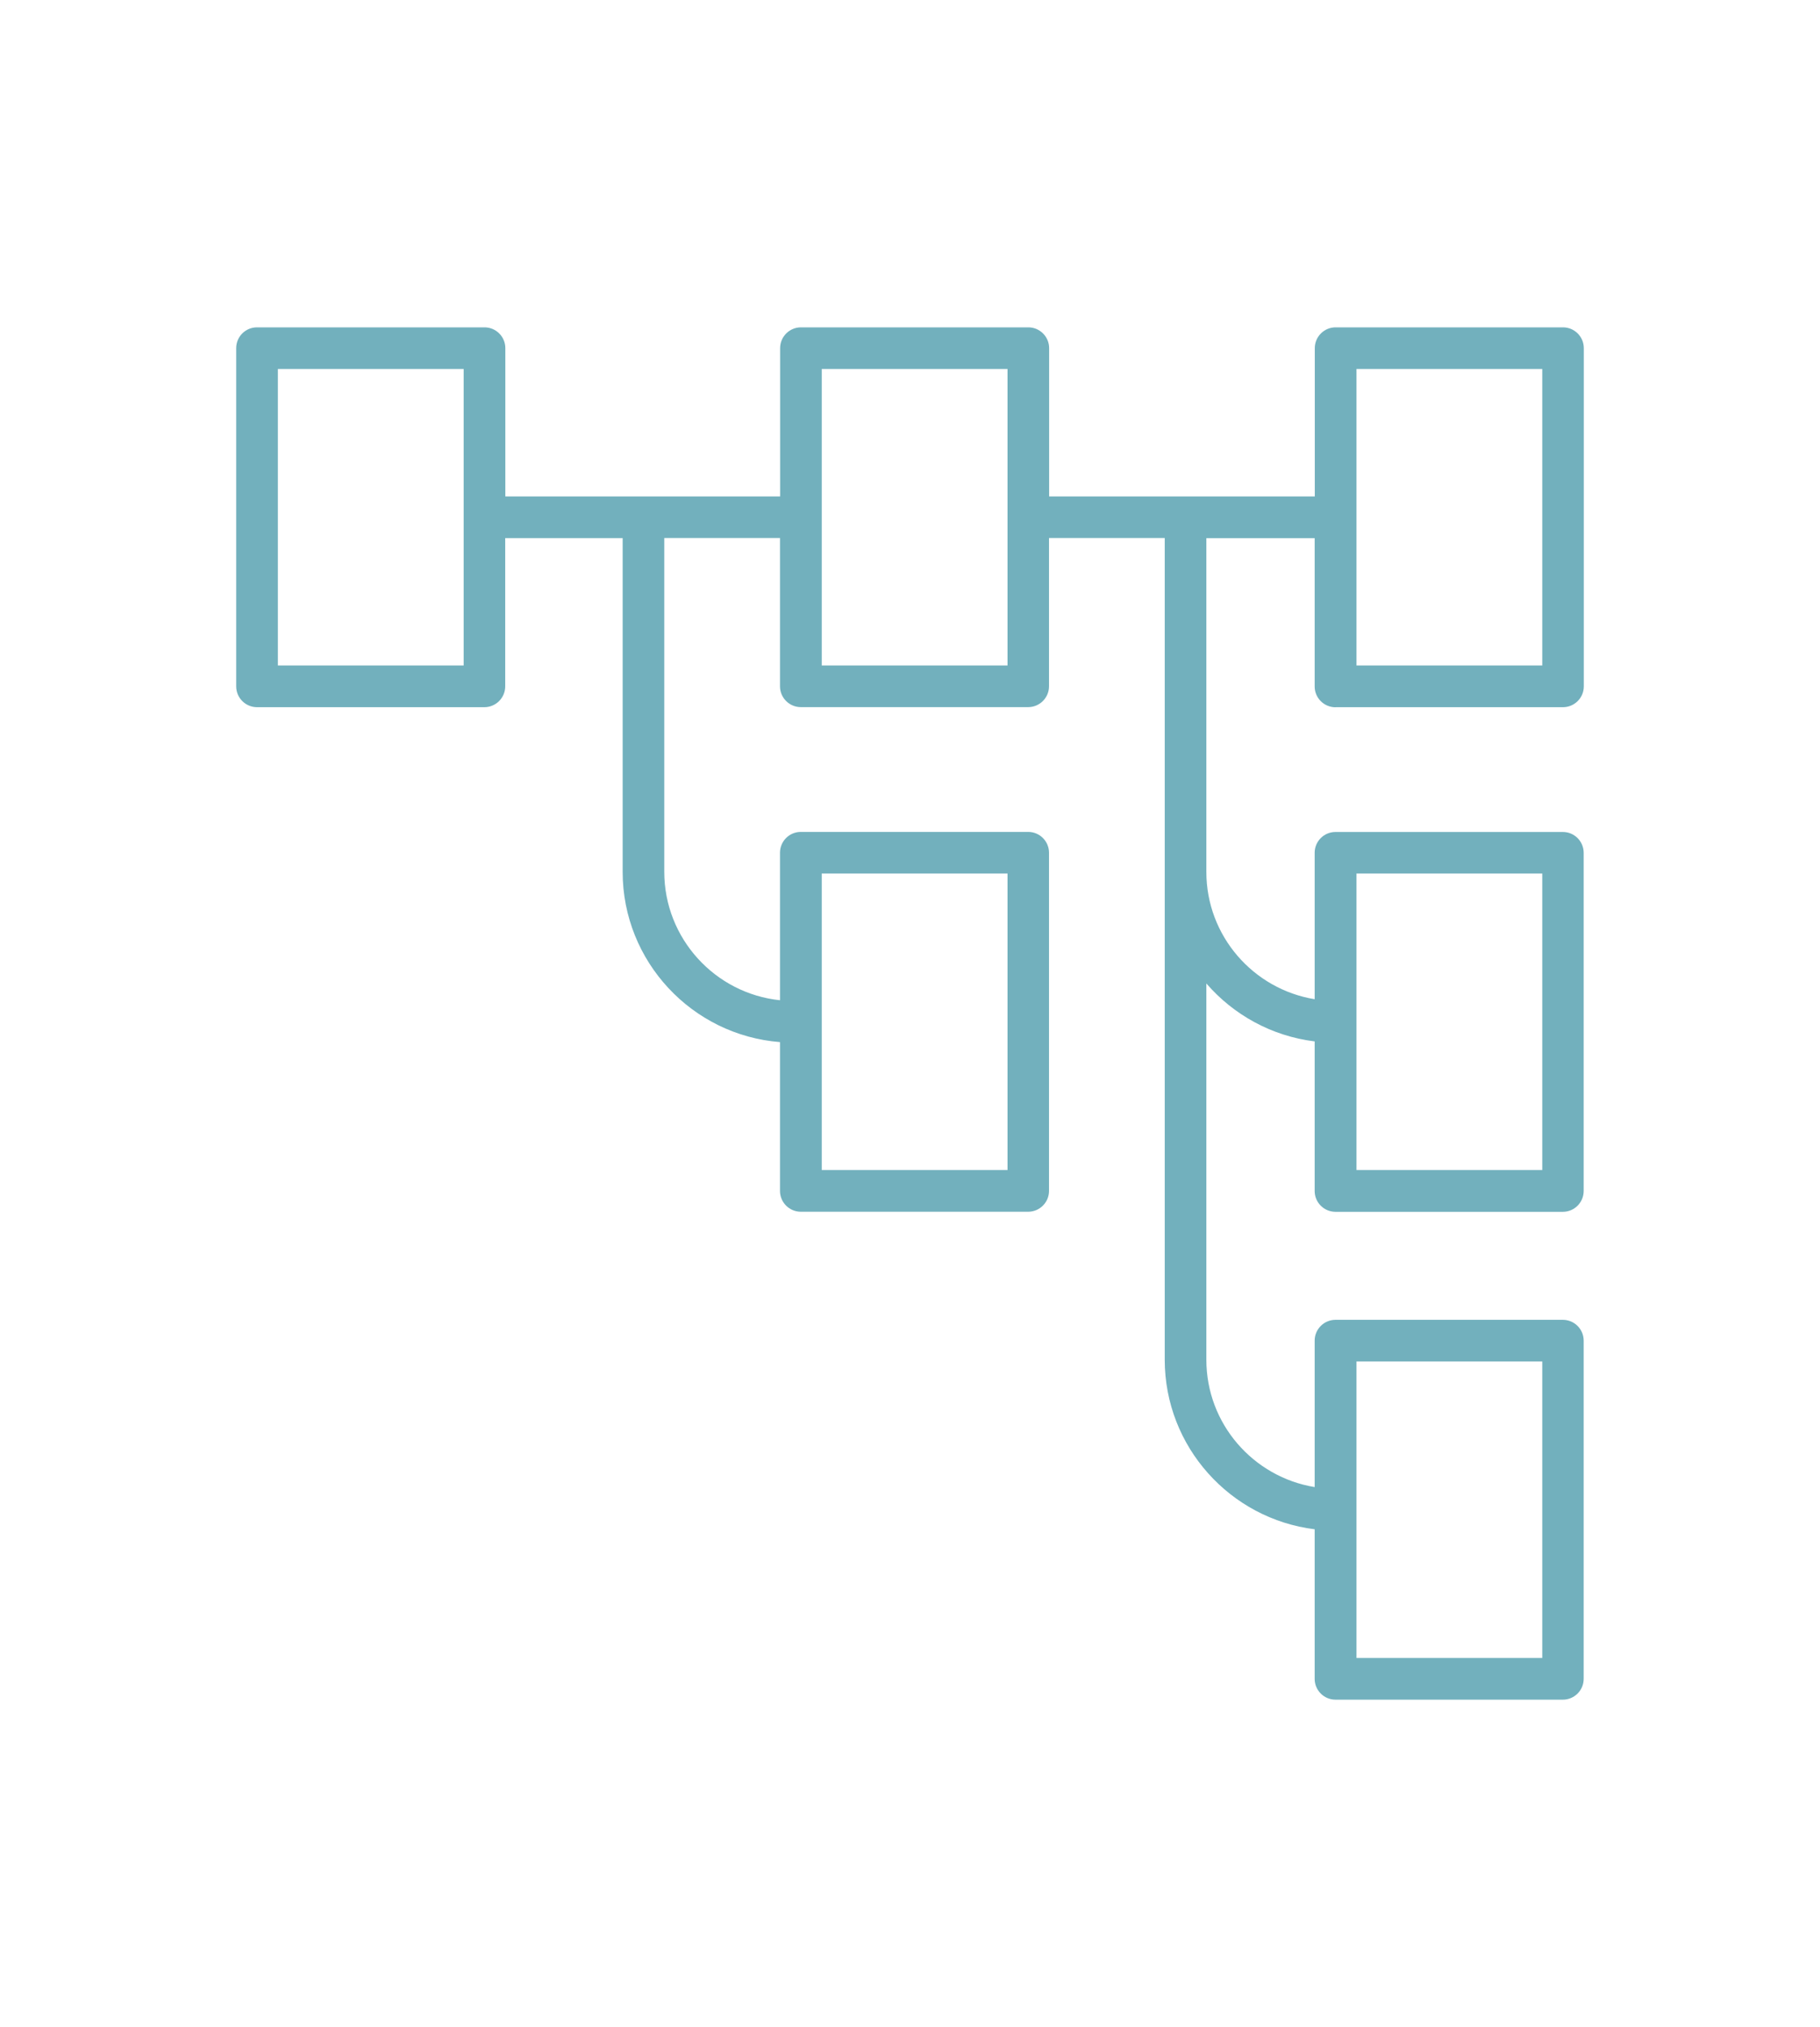 <?xml version="1.0" encoding="UTF-8"?>
<svg id="Layer_1" data-name="Layer 1" xmlns="http://www.w3.org/2000/svg" viewBox="0 0 265 295">
  <defs>
    <style>
      .cls-1 {
        fill: #72b0bd;
      }
    </style>
  </defs>
  <path class="cls-1" d="M194.47,102.92h33.11c1.67,0,3.03-1.36,3.03-3.03V50.67c0-1.67-1.36-3.03-3.03-3.03h-33.11c-1.67,0-3.03,1.36-3.03,3.03v21.58h-38.68v-21.58c0-1.67-1.36-3.03-3.03-3.03h-33.11c-1.67,0-3.03,1.36-3.03,3.03v21.58h-40.01v-21.58c0-1.67-1.36-3.03-3.03-3.03H37.42c-1.68,0-3.03,1.36-3.03,3.03v49.22c0,1.67,1.36,3.03,3.03,3.03h33.11c1.67,0,3.03-1.36,3.03-3.03v-21.58h17.1v48.57c0,13.05,10.11,23.78,22.91,24.78v21.66c0,1.67,1.36,3.03,3.03,3.03h33.11c1.67,0,3.03-1.36,3.03-3.03v-49.22c0-1.67-1.36-3.03-3.03-3.03h-33.11c-1.67,0-3.03,1.36-3.03,3.03v21.47c-9.45-.98-16.85-8.99-16.85-18.7v-48.57h16.85v21.58c0,1.67,1.36,3.03,3.03,3.03h33.11c1.67,0,3.03-1.36,3.03-3.03v-21.58h16.85v119.58c0,12.68,9.55,23.17,21.83,24.68v21.77c0,1.67,1.36,3.03,3.03,3.03h33.11c1.67,0,3.03-1.36,3.03-3.03v-49.22c0-1.67-1.36-3.03-3.03-3.03h-33.11c-1.67,0-3.03,1.36-3.03,3.03v21.31c-8.93-1.46-15.77-9.2-15.77-18.53v-54.76c3.94,4.55,9.5,7.66,15.77,8.43v21.77c0,1.67,1.36,3.03,3.03,3.03h33.11c1.67,0,3.03-1.36,3.03-3.03v-49.22c0-1.67-1.36-3.03-3.03-3.03h-33.11c-1.67,0-3.03,1.36-3.03,3.03v21.31c-8.93-1.46-15.77-9.2-15.77-18.53v-48.57h15.77v21.58c0,1.67,1.36,3.03,3.03,3.03Zm-126.96-6.07h-27.05V53.7h27.05v43.15Zm52.14,30.28h27.05v43.15h-27.05v-43.15Zm27.05-30.28h-27.05V53.7h27.05v43.15Zm50.81,101.29h27.05v43.15h-27.05v-43.15Zm0-71.01h27.05v43.15h-27.05v-43.15Zm0-73.43h27.05v43.15h-27.05V53.7Z"/>
</svg>